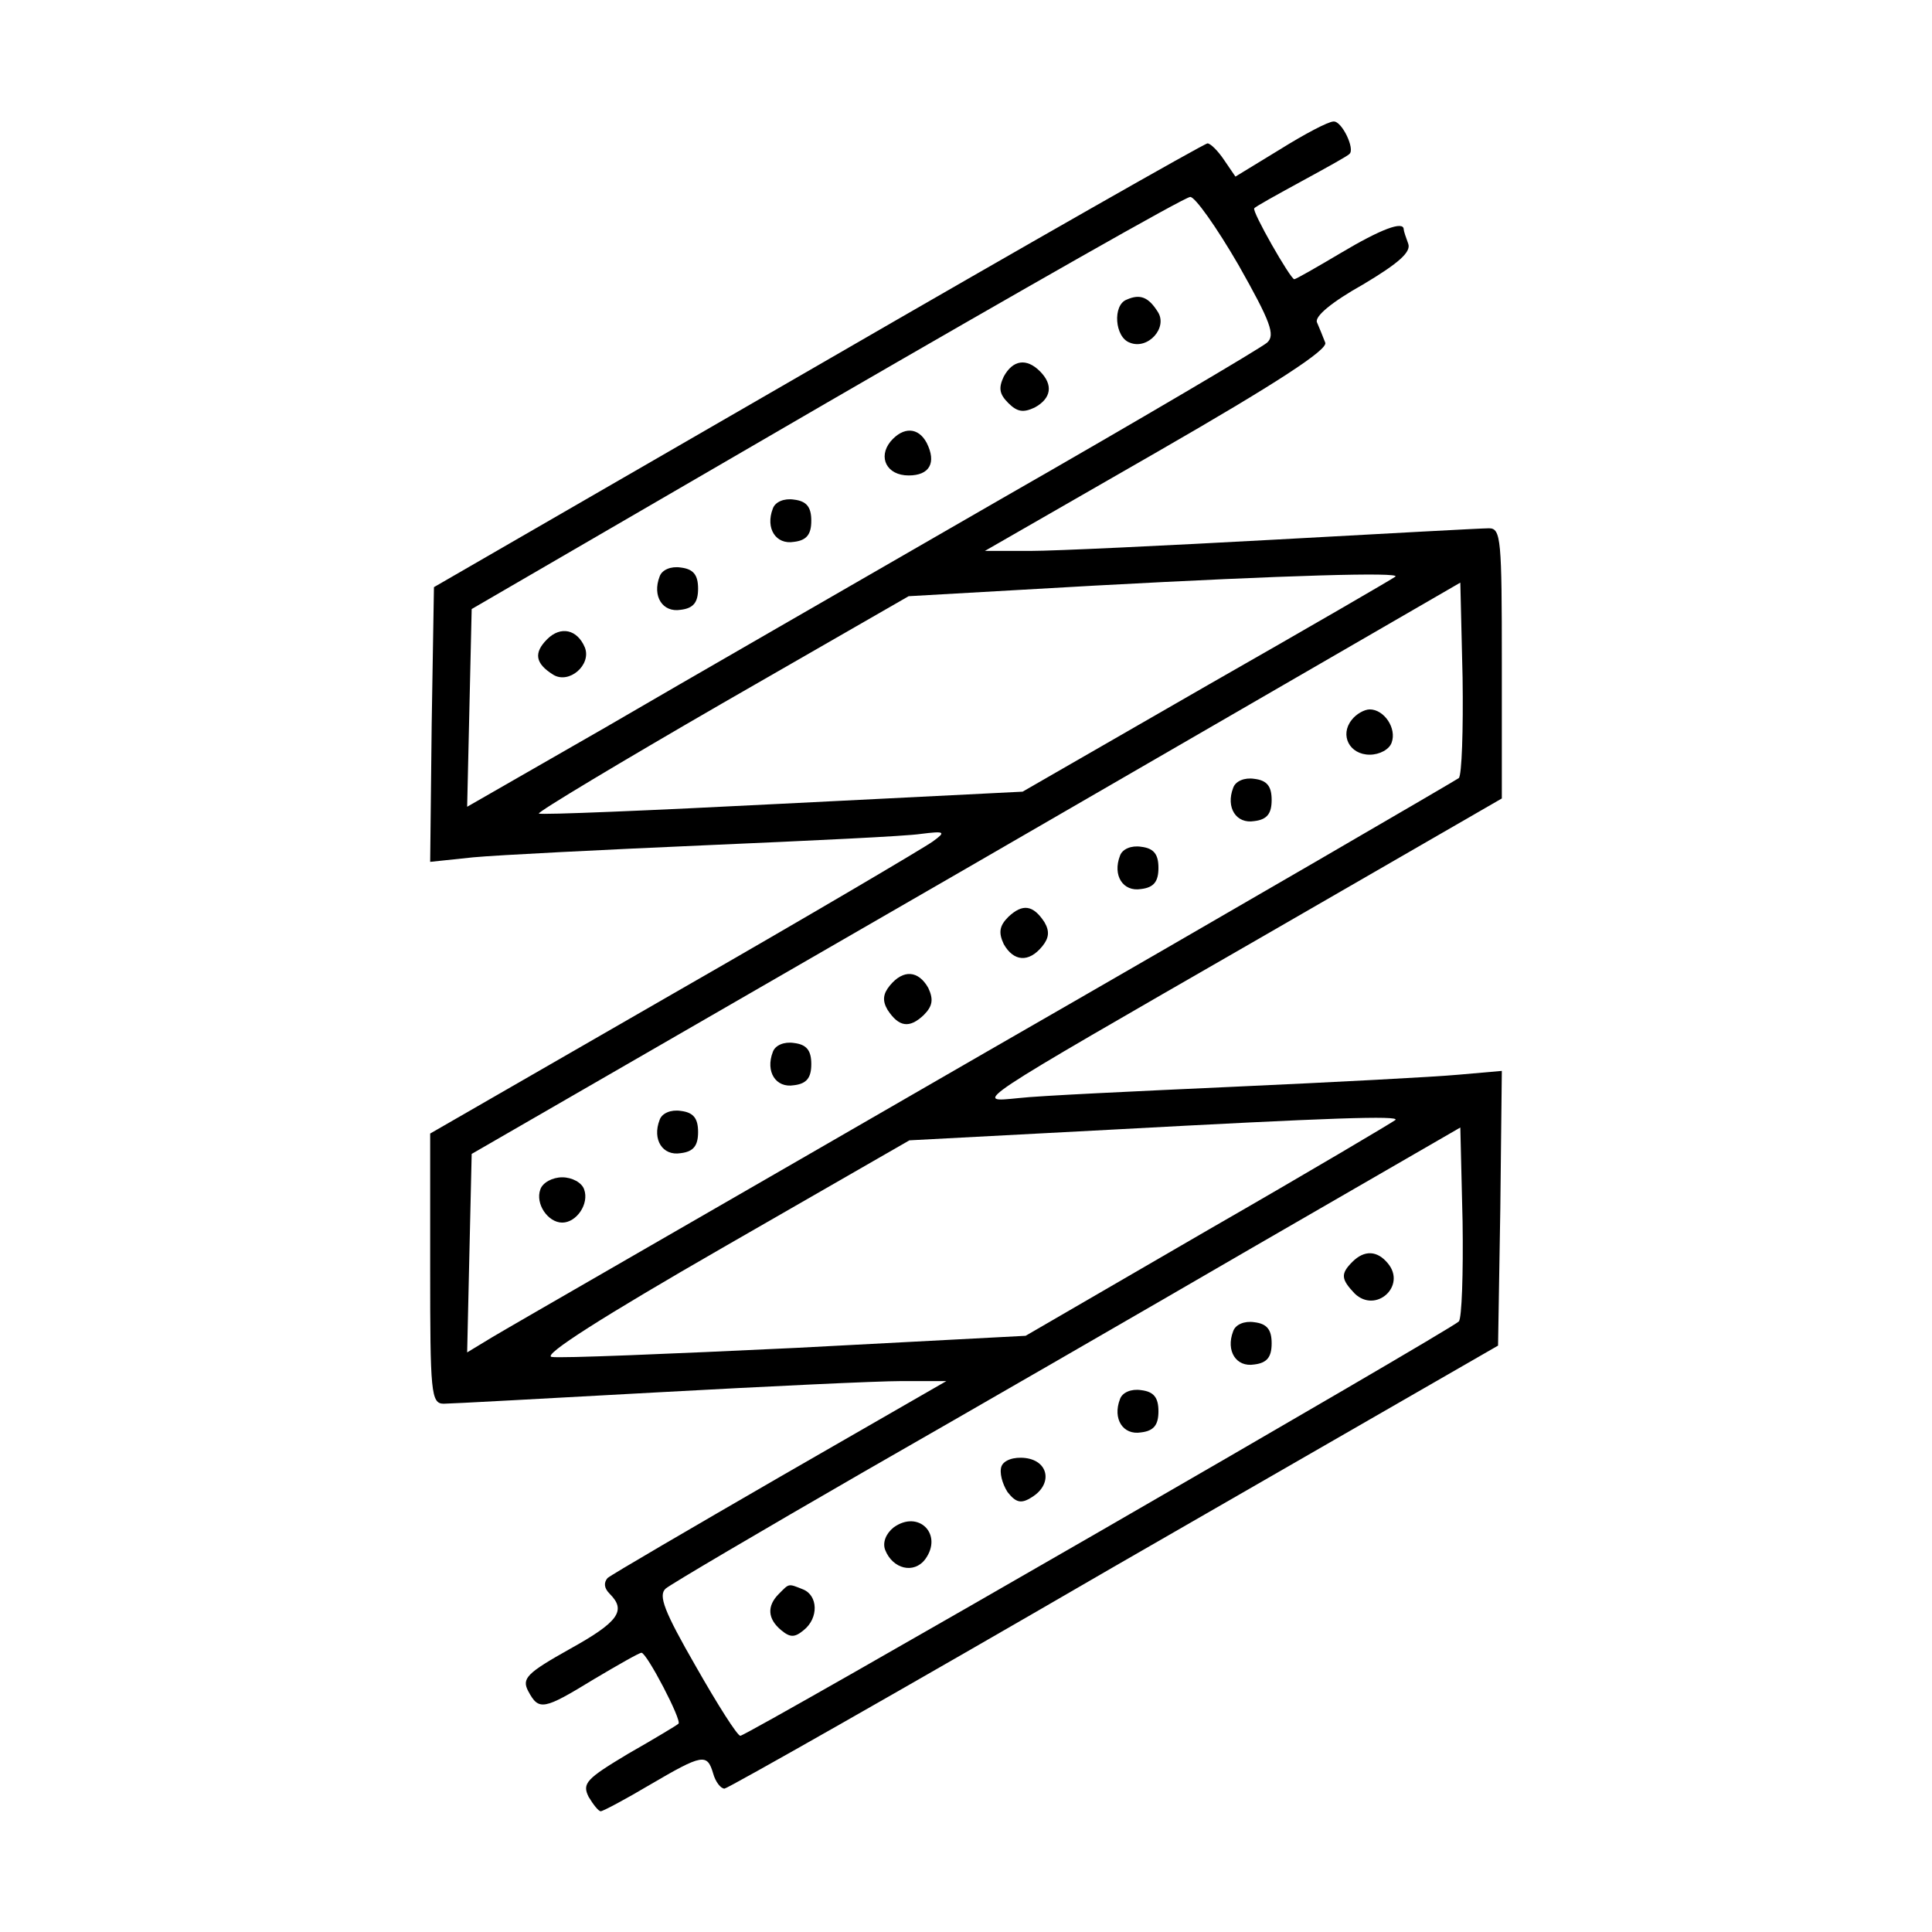 <?xml version="1.0" standalone="no"?>
<!DOCTYPE svg PUBLIC "-//W3C//DTD SVG 20010904//EN"
 "http://www.w3.org/TR/2001/REC-SVG-20010904/DTD/svg10.dtd">
<svg version="1.0" xmlns="http://www.w3.org/2000/svg"
 width="256pt" height="256pt" viewBox="0 0 256 256"
 preserveAspectRatio="xMidYMid meet">

<g transform="translate(0,256) scale(0.1,-0.1)"
fill="#000000" stroke="none">
<path d="M1696 2362 l-59 -36 -15 22 c-8 12 -18 22 -22 22 -4 0 -236 -132
-516 -294 l-509 -294 -3 -182 -2 -182 57 6 c32 3 171 10 308 16 138 6 266 12
285 15 32 4 34 3 16 -10 -11 -8 -165 -99 -343 -201 l-323 -186 0 -179 c0 -164
1 -179 18 -179 9 0 136 7 282 15 146 8 292 15 325 15 l59 0 -219 -126 c-121
-70 -224 -130 -230 -135 -5 -6 -5 -13 3 -21 22 -22 12 -37 -53 -73 -57 -32
-64 -39 -55 -56 14 -26 20 -25 87 16 32 19 60 35 63 35 7 0 54 -90 49 -94 -2
-2 -32 -20 -67 -40 -55 -33 -61 -39 -52 -57 6 -10 13 -19 16 -19 3 0 33 16 65
35 70 41 76 42 84 15 3 -11 10 -20 15 -20 4 0 237 132 516 294 l509 293 3 182
2 182 -57 -5 c-32 -3 -166 -10 -298 -16 -132 -6 -260 -12 -285 -15 -61 -6 -68
-11 316 210 l324 187 0 179 c0 164 -1 179 -17 179 -10 0 -137 -7 -283 -15
-146 -8 -292 -15 -325 -15 l-60 0 228 131 c160 92 227 136 223 145 -3 8 -8 20
-11 27 -3 8 20 27 61 50 47 28 64 43 60 54 -3 8 -6 17 -6 19 0 12 -31 0 -83
-31 -32 -19 -60 -35 -62 -35 -5 0 -57 91 -53 94 1 2 30 18 63 36 33 18 62 34
63 36 8 6 -10 44 -21 43 -7 0 -39 -17 -71 -37z m-55 -153 c43 -76 49 -93 38
-103 -8 -7 -167 -101 -354 -208 -187 -108 -422 -243 -523 -302 l-183 -105 3
131 3 131 470 273 c259 150 475 273 482 273 6 1 35 -40 64 -90z m208 -413 c-2
-2 -114 -67 -249 -144 l-245 -141 -319 -16 c-175 -9 -320 -15 -322 -13 -2 2
108 68 243 146 l247 142 246 14 c258 14 406 18 399 12z m84 -267 c-4 -3 -287
-168 -628 -364 -341 -197 -635 -366 -653 -377 l-33 -20 3 132 3 131 655 378
655 379 3 -126 c1 -69 -1 -129 -5 -133z m-84 -453 c-2 -2 -113 -68 -247 -145
l-243 -141 -304 -16 c-168 -8 -313 -14 -324 -12 -13 2 67 53 227 145 l247 142
265 14 c295 16 385 19 379 13z m84 -267 c-12 -12 -943 -549 -952 -549 -4 0
-30 41 -59 92 -42 73 -50 94 -40 103 7 6 126 76 263 155 138 79 372 214 520
300 l270 156 3 -125 c1 -68 -1 -128 -5 -132z"/>
<path d="M1493 2163 c-19 -7 -16 -50 4 -57 24 -10 51 20 37 41 -12 19 -23 24
-41 16z"/>
<path d="M1330 2061 c-7 -15 -6 -23 6 -35 12 -12 20 -13 35 -6 22 12 25 30 7
48 -18 18 -36 15 -48 -7z"/>
<path d="M1180 1975 c-17 -21 -5 -45 24 -45 28 0 37 17 24 43 -11 21 -31 22
-48 2z"/>
<path d="M1024 1886 c-10 -26 4 -48 28 -44 17 2 23 10 23 28 0 18 -6 26 -23
28 -13 2 -25 -3 -28 -12z"/>
<path d="M874 1796 c-10 -26 4 -48 28 -44 17 2 23 10 23 28 0 18 -6 26 -23 28
-13 2 -25 -3 -28 -12z"/>
<path d="M725 1713 c-18 -18 -16 -32 8 -47 21 -13 51 13 42 36 -10 24 -32 29
-50 11z"/>
<path d="M1791 1606 c-16 -20 -3 -46 24 -46 13 0 26 7 29 16 7 19 -10 44 -29
44 -7 0 -18 -6 -24 -14z"/>
<path d="M1634 1516 c-10 -26 4 -48 28 -44 17 2 23 10 23 28 0 18 -6 26 -23
28 -13 2 -25 -3 -28 -12z"/>
<path d="M1484 1426 c-10 -26 4 -48 28 -44 17 2 23 10 23 28 0 18 -6 26 -23
28 -13 2 -25 -3 -28 -12z"/>
<path d="M1336 1345 c-12 -12 -13 -21 -6 -36 13 -23 33 -25 51 -3 9 11 10 20
3 32 -15 23 -29 25 -48 7z"/>
<path d="M1179 1254 c-9 -11 -10 -20 -3 -32 15 -23 29 -25 48 -7 12 12 13 21
6 36 -13 23 -33 25 -51 3z"/>
<path d="M1024 1166 c-10 -26 4 -48 28 -44 17 2 23 10 23 28 0 18 -6 26 -23
28 -13 2 -25 -3 -28 -12z"/>
<path d="M874 1076 c-10 -26 4 -48 28 -44 17 2 23 10 23 28 0 18 -6 26 -23 28
-13 2 -25 -3 -28 -12z"/>
<path d="M716 984 c-7 -19 10 -44 29 -44 19 0 36 25 29 44 -3 9 -16 16 -29 16
-13 0 -26 -7 -29 -16z"/>
<path d="M1792 888 c-16 -16 -15 -23 3 -42 28 -27 69 10 44 40 -14 17 -31 18
-47 2z"/>
<path d="M1634 796 c-10 -26 4 -48 28 -44 17 2 23 10 23 28 0 18 -6 26 -23 28
-13 2 -25 -3 -28 -12z"/>
<path d="M1484 706 c-10 -26 4 -48 28 -44 17 2 23 10 23 28 0 18 -6 26 -23 28
-13 2 -25 -3 -28 -12z"/>
<path d="M1327 617 c-3 -8 1 -23 8 -34 11 -14 18 -16 32 -7 28 17 23 48 -8 52
-16 2 -29 -3 -32 -11z"/>
<path d="M1184 536 c-10 -8 -15 -20 -11 -30 10 -25 38 -32 53 -12 24 33 -9 66
-42 42z"/>
<path d="M1032 448 c-16 -16 -15 -33 3 -48 12 -10 18 -10 30 0 20 16 19 46 -1
54 -20 8 -18 8 -32 -6z"/>
</g>
</svg>
